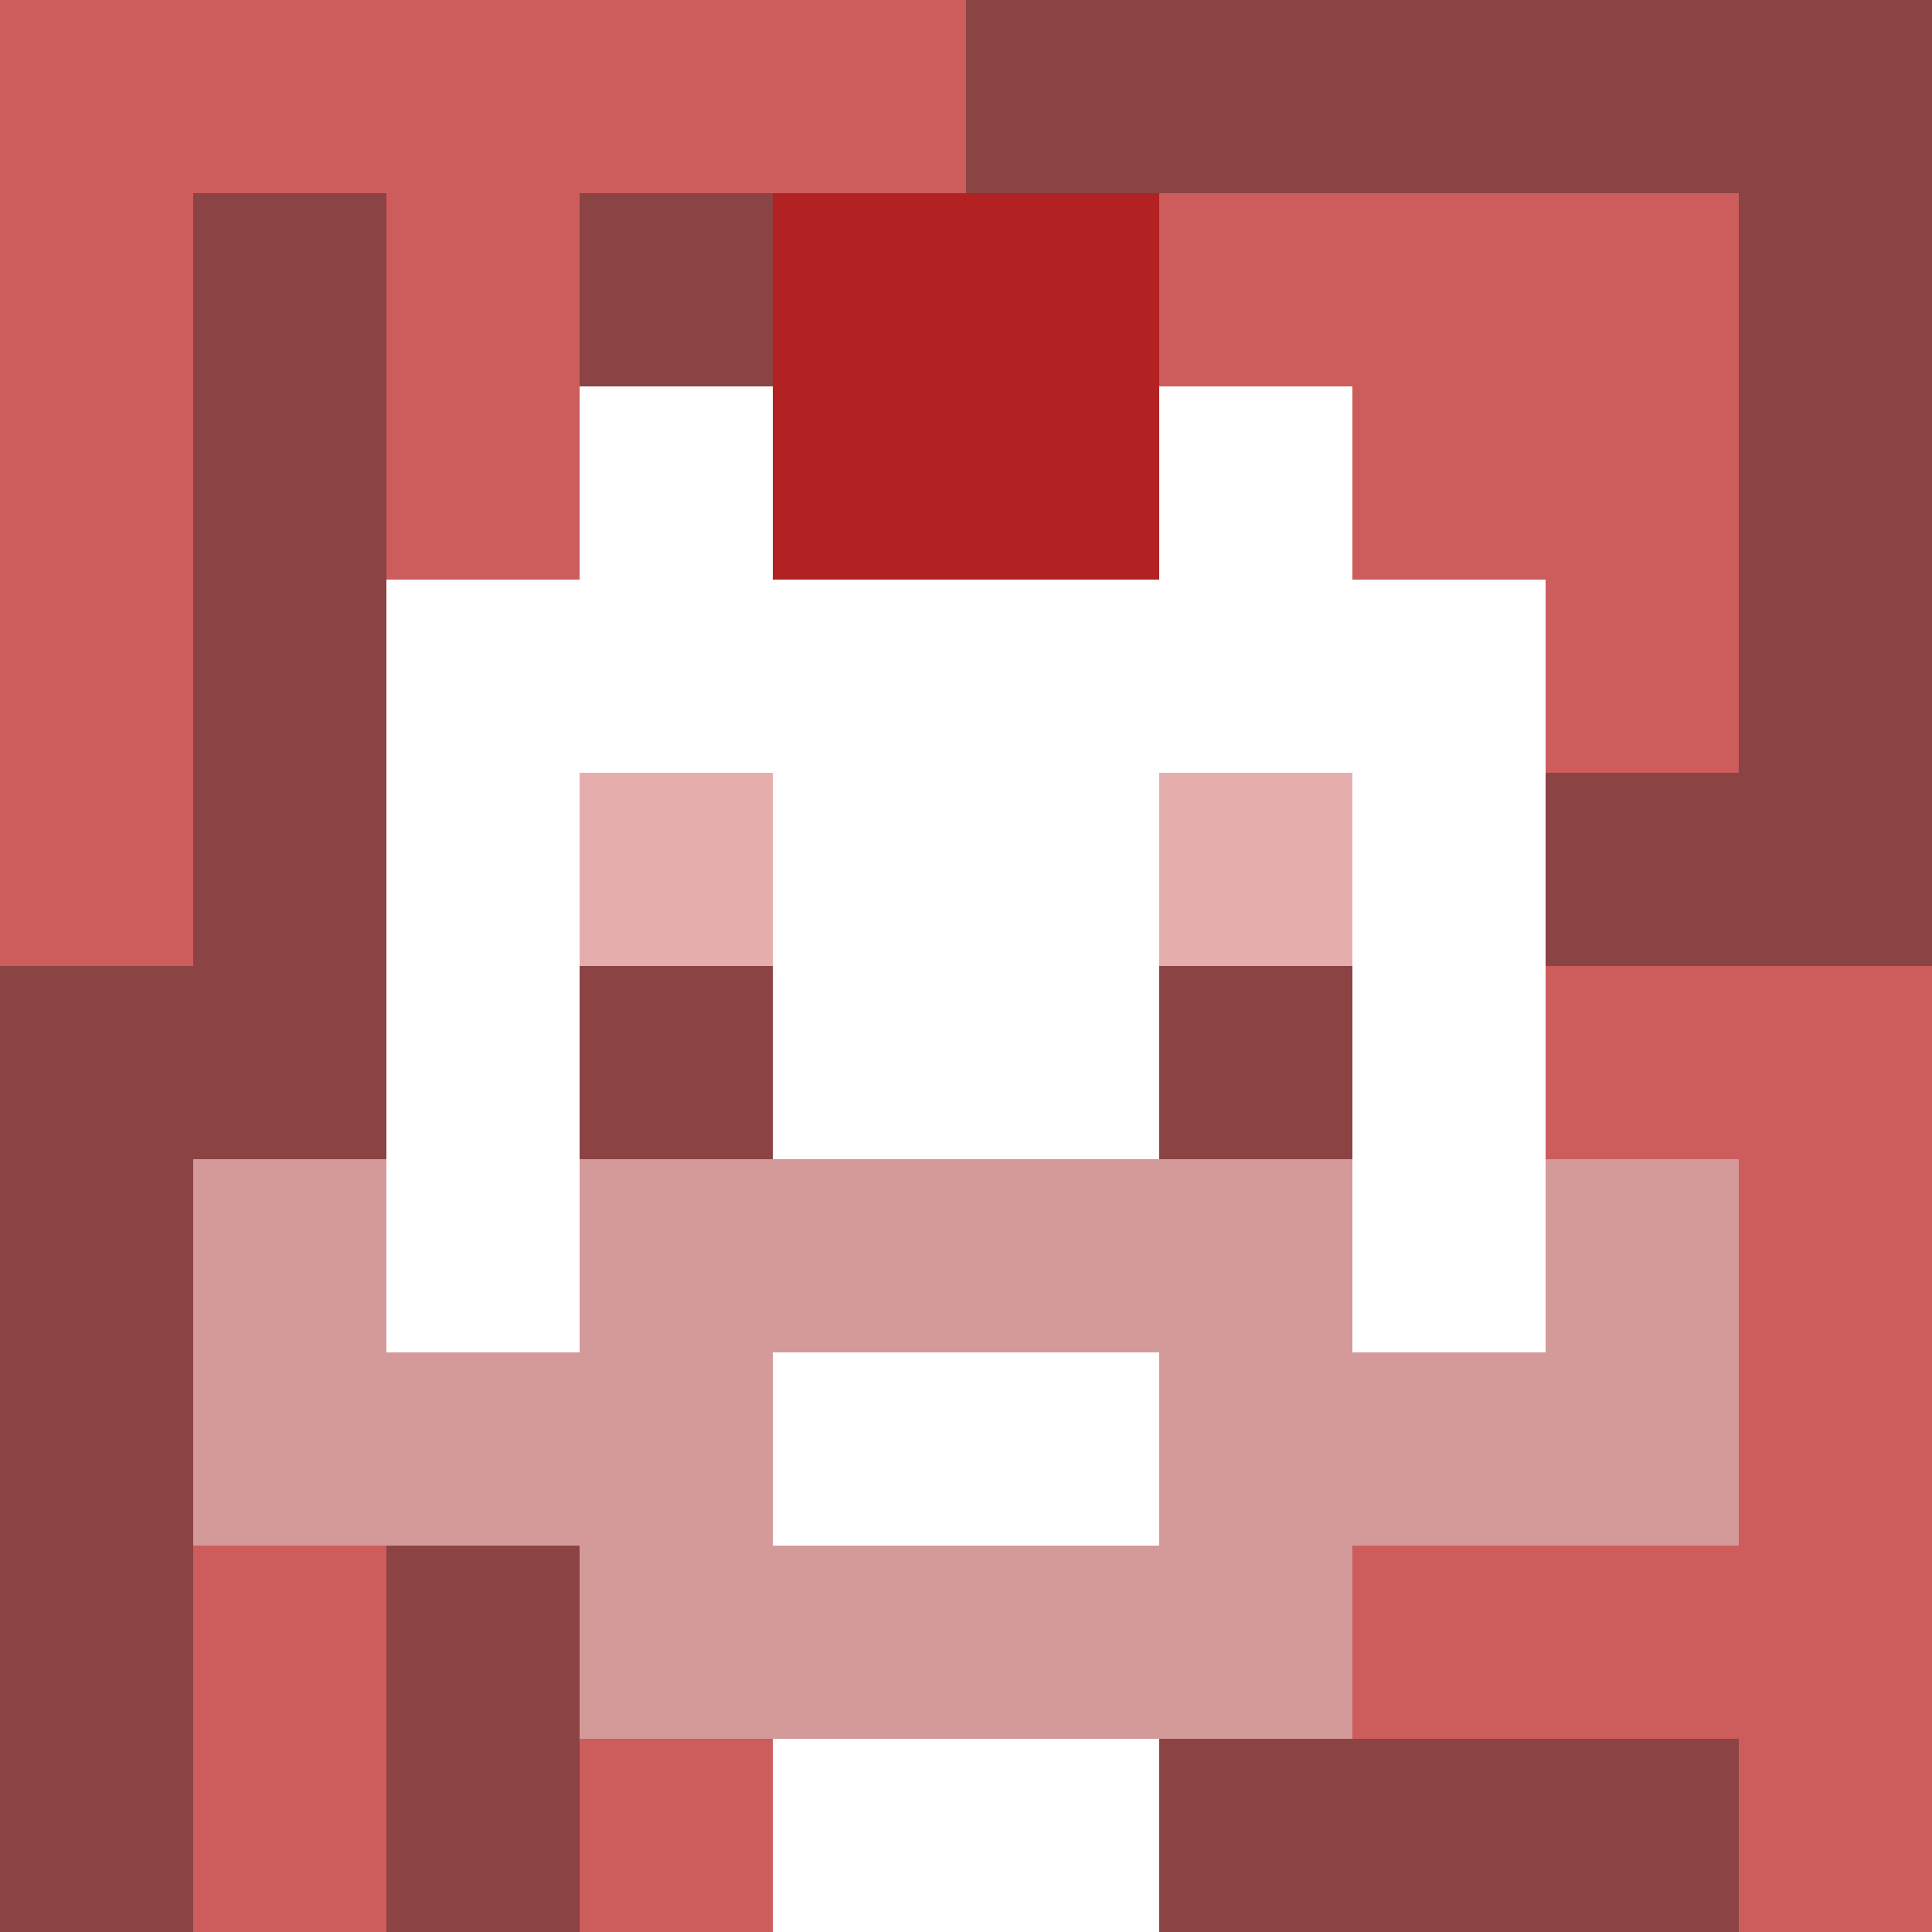<svg xmlns="http://www.w3.org/2000/svg" version="1.1" width="600" height="600" viewBox="0 0 966 966">
  <title>'goose-pfp-punk' by Dmitri Cherniak</title>
  <desc>The Goose Is Loose (Red Edition)</desc>
  <rect width="100%" height="100%" fill="#7272cc"></rect>
  <g>
    <g id="0-0">
      <rect x="0" y="0" height="966" width="966" fill="#8B4343"></rect>
      <g>
        <rect id="0-0-0-0-5-1" x="0" y="0" width="483" height="96.6" fill="#CD5C5C"></rect>
        <rect id="0-0-0-0-1-5" x="0" y="0" width="96.6" height="483" fill="#CD5C5C"></rect>
        <rect id="0-0-2-0-1-5" x="193.2" y="0" width="96.6" height="483" fill="#CD5C5C"></rect>
        <rect id="0-0-4-0-1-5" x="386.4" y="0" width="96.6" height="483" fill="#CD5C5C"></rect>
        <rect id="0-0-6-1-3-3" x="579.6" y="96.6" width="289.8" height="289.8" fill="#CD5C5C"></rect>
        <rect id="0-0-1-6-1-4" x="96.6" y="579.6" width="96.6" height="386.4" fill="#CD5C5C"></rect>
        <rect id="0-0-3-6-1-4" x="289.8" y="579.6" width="96.6" height="386.4" fill="#CD5C5C"></rect>
        <rect id="0-0-5-5-5-1" x="483" y="483" width="483" height="96.6" fill="#CD5C5C"></rect>
        <rect id="0-0-5-8-5-1" x="483" y="772.8" width="483" height="96.6" fill="#CD5C5C"></rect>
        <rect id="0-0-5-5-1-5" x="483" y="483" width="96.6" height="483" fill="#CD5C5C"></rect>
        <rect id="0-0-9-5-1-5" x="869.4" y="483" width="96.6" height="483" fill="#CD5C5C"></rect>
      </g>
      <g>
        <rect id="0-0-3-2-4-7" x="289.8" y="193.2" width="386.4" height="676.2" fill="#FFFFFF"></rect>
        <rect id="0-0-2-3-6-5" x="193.2" y="289.8" width="579.6" height="483" fill="#FFFFFF"></rect>
        <rect id="0-0-4-8-2-2" x="386.4" y="772.8" width="193.2" height="193.2" fill="#FFFFFF"></rect>
        <rect id="0-0-1-6-8-1" x="96.6" y="579.6" width="772.8" height="96.6" fill="#FFFFFF"></rect>
        <rect id="0-0-1-7-8-1" x="96.6" y="676.2" width="772.8" height="96.6" fill="#D49A9A"></rect>
        <rect id="0-0-3-6-4-3" x="289.8" y="579.6" width="386.4" height="289.8" fill="#D49A9A"></rect>
        <rect id="0-0-4-7-2-1" x="386.4" y="676.2" width="193.2" height="96.6" fill="#FFFFFF"></rect>
        <rect id="0-0-1-6-1-2" x="96.6" y="579.6" width="96.6" height="193.2" fill="#D49A9A"></rect>
        <rect id="0-0-8-6-1-2" x="772.8" y="579.6" width="96.6" height="193.2" fill="#D49A9A"></rect>
        <rect id="0-0-3-4-1-1" x="289.8" y="386.4" width="96.6" height="96.6" fill="#E6ADAD"></rect>
        <rect id="0-0-6-4-1-1" x="579.6" y="386.4" width="96.6" height="96.6" fill="#E6ADAD"></rect>
        <rect id="0-0-3-5-1-1" x="289.8" y="483" width="96.6" height="96.6" fill="#8B4343"></rect>
        <rect id="0-0-6-5-1-1" x="579.6" y="483" width="96.6" height="96.6" fill="#8B4343"></rect>
        <rect id="0-0-4-1-2-2" x="386.4" y="96.6" width="193.2" height="193.2" fill="#B22222"></rect>
      </g>

    </g>
  </g>
</svg>